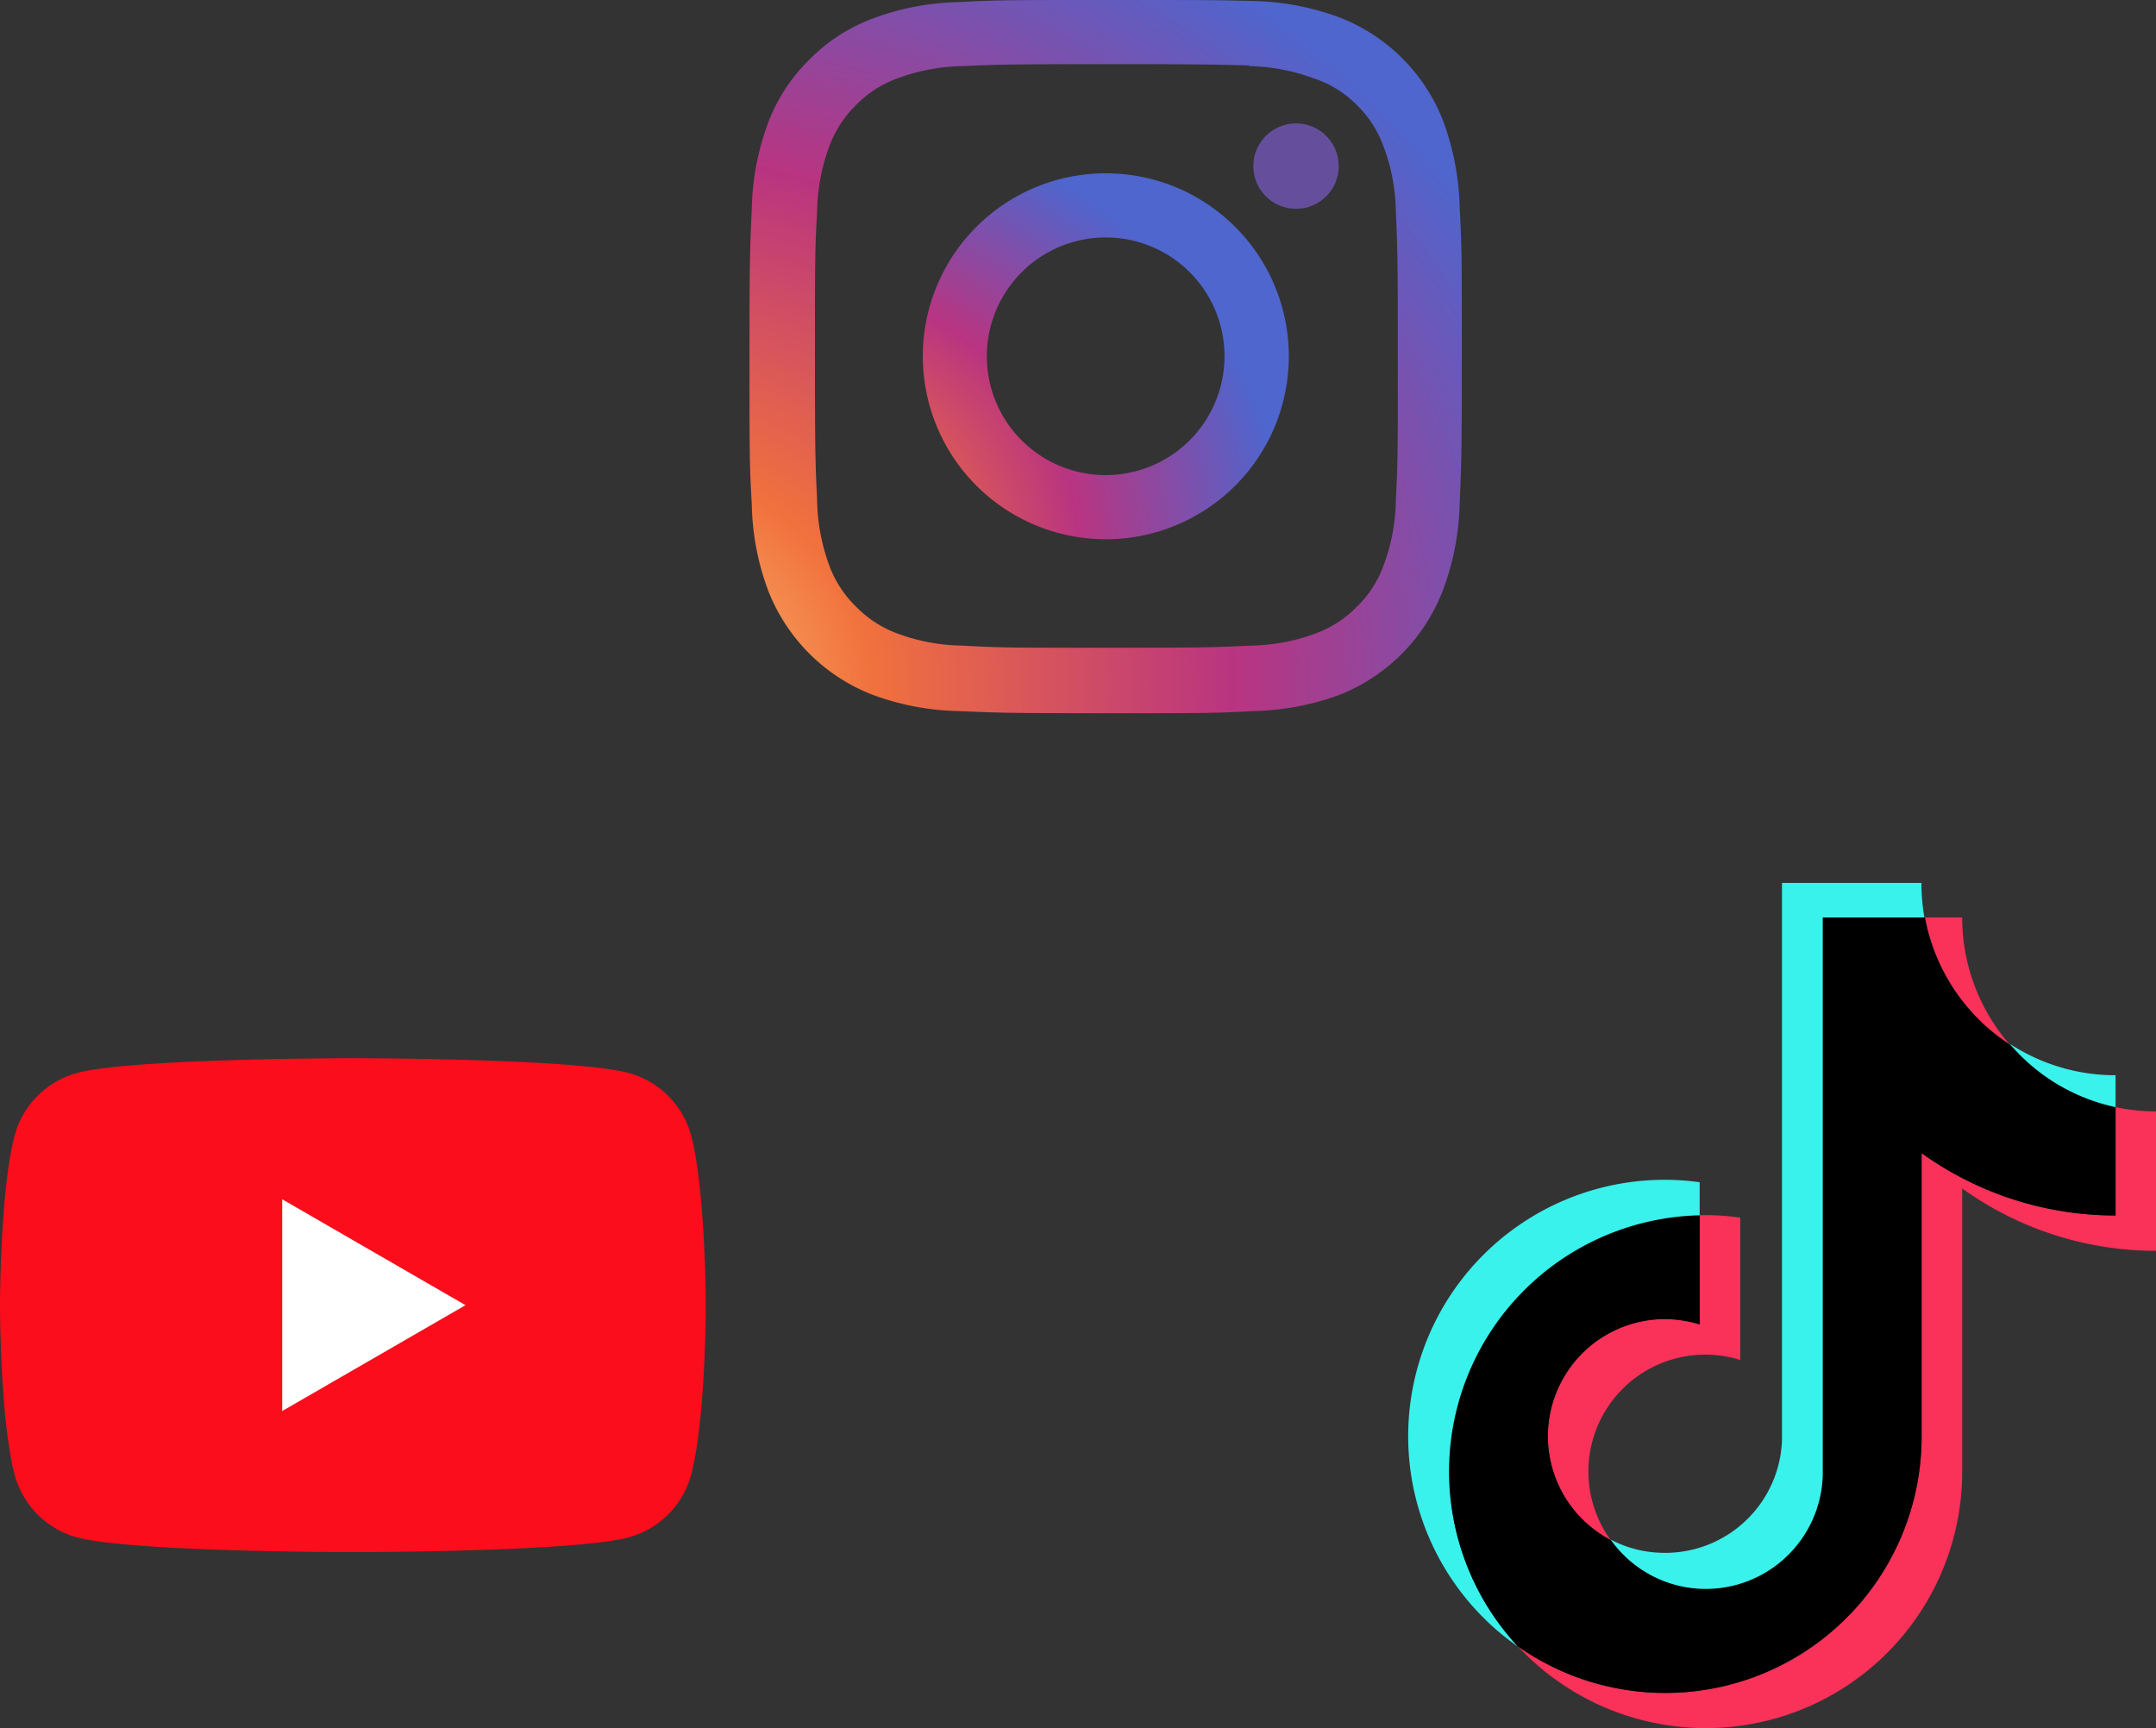 <svg xmlns="http://www.w3.org/2000/svg" xmlns:xlink="http://www.w3.org/1999/xlink" viewBox="0 0 131.72 105.6"><rect x="0" y="0" width="131.72" height="105.6" fill="#333333" stroke="none"/><defs><style> .cls-1 { fill: #fb0d1b; } .cls-2 { fill: #fff; } .cls-3 { fill: url(#radial-gradient); } .cls-4 { fill: url(#radial-gradient-2); } .cls-5 { fill: #654f9c; } .cls-6 { fill: #39f2ec; } .cls-7 { fill: #fa3159; } </style><radialGradient id="radial-gradient" cx="15.53" cy="-2163.97" r="62.95" gradientTransform="matrix(1, -0.05, -0.04, -0.85, -65.2, -1796.42)" gradientUnits="userSpaceOnUse"><stop offset="0" stop-color="#fcd37d"></stop><stop offset="0.26" stop-color="#f1713d"></stop><stop offset="0.61" stop-color="#b93480"></stop><stop offset="1" stop-color="#4e66ce"></stop></radialGradient><radialGradient id="radial-gradient-2" cx="3.61" cy="-2377.49" r="32.32" gradientTransform="matrix(1, -0.05, -0.04, -0.85, -52.59, -1986.93)" xlink:href="#radial-gradient"></radialGradient></defs><g id="Layer_2" data-name="Layer 2"><g id="Instagram"><g><path class="cls-1" d="M42.22,69.37a5.42,5.42,0,0,0-3.82-3.81c-3.36-.9-16.84-.9-16.84-.9s-13.49,0-16.85.9A5.43,5.43,0,0,0,.9,69.37C0,72.73,0,79.75,0,79.75s0,7,.9,10.38a5.43,5.43,0,0,0,3.81,3.81c3.36.9,16.85.9,16.85.9s13.48,0,16.84-.9a5.42,5.42,0,0,0,3.82-3.81c.9-3.36.9-10.38.9-10.38S43.11,72.73,42.22,69.37Z"></path><path class="cls-2" d="M17.24,86.22l11.2-6.47-11.2-6.47Z"></path></g><g id="Symbol"><g><path class="cls-3" d="M53.3,1.14a10.66,10.66,0,0,0-3.86,2.51A10.66,10.66,0,0,0,46.93,7.5a15.79,15.79,0,0,0-1,5.29c-.11,2.32-.14,3.06-.14,9s0,6.65.14,9a15.84,15.84,0,0,0,1,5.29,11.18,11.18,0,0,0,6.37,6.37,16,16,0,0,0,5.28,1c2.32.1,3.06.13,9,.13s6.66,0,9-.13a16.29,16.29,0,0,0,5.28-1A11.18,11.18,0,0,0,88.18,36a16.1,16.1,0,0,0,1-5.29c.1-2.32.13-3.06.13-9s0-6.65-.13-9a16.31,16.31,0,0,0-1-5.29,11.07,11.07,0,0,0-6.36-6.36,16,16,0,0,0-5.29-1C74.22,0,73.47,0,67.56,0s-6.65,0-9,.13A15.74,15.74,0,0,0,53.3,1.14Zm23,2.9a12,12,0,0,1,4,.76A6.67,6.67,0,0,1,82.9,6.42a6.75,6.75,0,0,1,1.62,2.51,11.77,11.77,0,0,1,.76,4c.1,2.29.12,3,.12,8.8s0,6.5-.12,8.79a11.78,11.78,0,0,1-.76,4.05,6.63,6.63,0,0,1-1.62,2.5,6.81,6.81,0,0,1-2.51,1.63,11.83,11.83,0,0,1-4,.75c-2.29.11-3,.13-8.8.13s-6.5,0-8.79-.13a11.85,11.85,0,0,1-4-.75,6.86,6.86,0,0,1-2.5-1.63,6.78,6.78,0,0,1-1.63-2.5,12.11,12.11,0,0,1-.75-4.05c-.11-2.29-.13-3-.13-8.79s0-6.51.13-8.8a12.09,12.09,0,0,1,.75-4,6.9,6.9,0,0,1,1.63-2.51,6.71,6.71,0,0,1,2.5-1.62,12,12,0,0,1,4-.76c2.29-.1,3-.12,8.79-.12S74.06,3.94,76.35,4Z"></path><path class="cls-4" d="M56.38,21.77A11.18,11.18,0,1,0,67.55,10.59,11.17,11.17,0,0,0,56.38,21.77Zm18.43,0a7.26,7.26,0,1,1-7.26-7.26A7.25,7.25,0,0,1,74.81,21.77Z"></path><circle class="cls-5" cx="79.18" cy="10.15" r="2.61"></circle></g></g><g id="Layer_2-2" data-name="Layer 2"><g id="LOGOS"><g><path class="cls-6" d="M103.84,74.31V72.24a15.11,15.11,0,0,0-2.12-.15,15.67,15.67,0,0,0-9,28.51,15.66,15.66,0,0,1,11.1-26.29Z"></path><path class="cls-6" d="M104.21,97.13a7.25,7.25,0,0,0,7.19-6.94V56.11l6.18,0a12,12,0,0,1-.19-2.16h-8.52V88a7.14,7.14,0,0,1-7.4,6.88,7,7,0,0,1-3.07-.81A7.21,7.21,0,0,0,104.21,97.13Z"></path><path class="cls-6" d="M129.25,67.7v-2a11.75,11.75,0,0,1-6.46-1.92A11.94,11.94,0,0,0,129.25,67.7Z"></path><path class="cls-7" d="M122.79,63.83a11.8,11.8,0,0,1-2.91-7.77H117.6A11.88,11.88,0,0,0,122.79,63.83Z"></path><path class="cls-7" d="M101.72,80.6A7.16,7.16,0,0,0,98.4,94.1a7.14,7.14,0,0,1,7.92-11V74.4a15,15,0,0,0-2.11-.15h-.37v6.67A7.63,7.63,0,0,0,101.72,80.6Z"></path><path class="cls-7" d="M129.25,67.65v6.62a20.29,20.29,0,0,1-11.85-3.81V87.77A15.66,15.66,0,0,1,92.74,100.6a15.67,15.67,0,0,0,27.14-10.68V72.62a20.28,20.28,0,0,0,11.84,3.81V67.91A12,12,0,0,1,129.25,67.65Z"></path><path d="M117.4,87.77V70.46a20.29,20.29,0,0,0,11.85,3.81V67.65a11.84,11.84,0,0,1-6.46-3.82,11.85,11.85,0,0,1-5.19-7.77h-6.24V90.19A7.15,7.15,0,0,1,98.4,94.1a7.16,7.16,0,0,1,3.32-13.5,7.27,7.27,0,0,1,2.12.33V74.26a15.66,15.66,0,0,0-11.1,26.34A15.66,15.66,0,0,0,117.4,87.77Z"></path></g></g></g></g></g></svg>